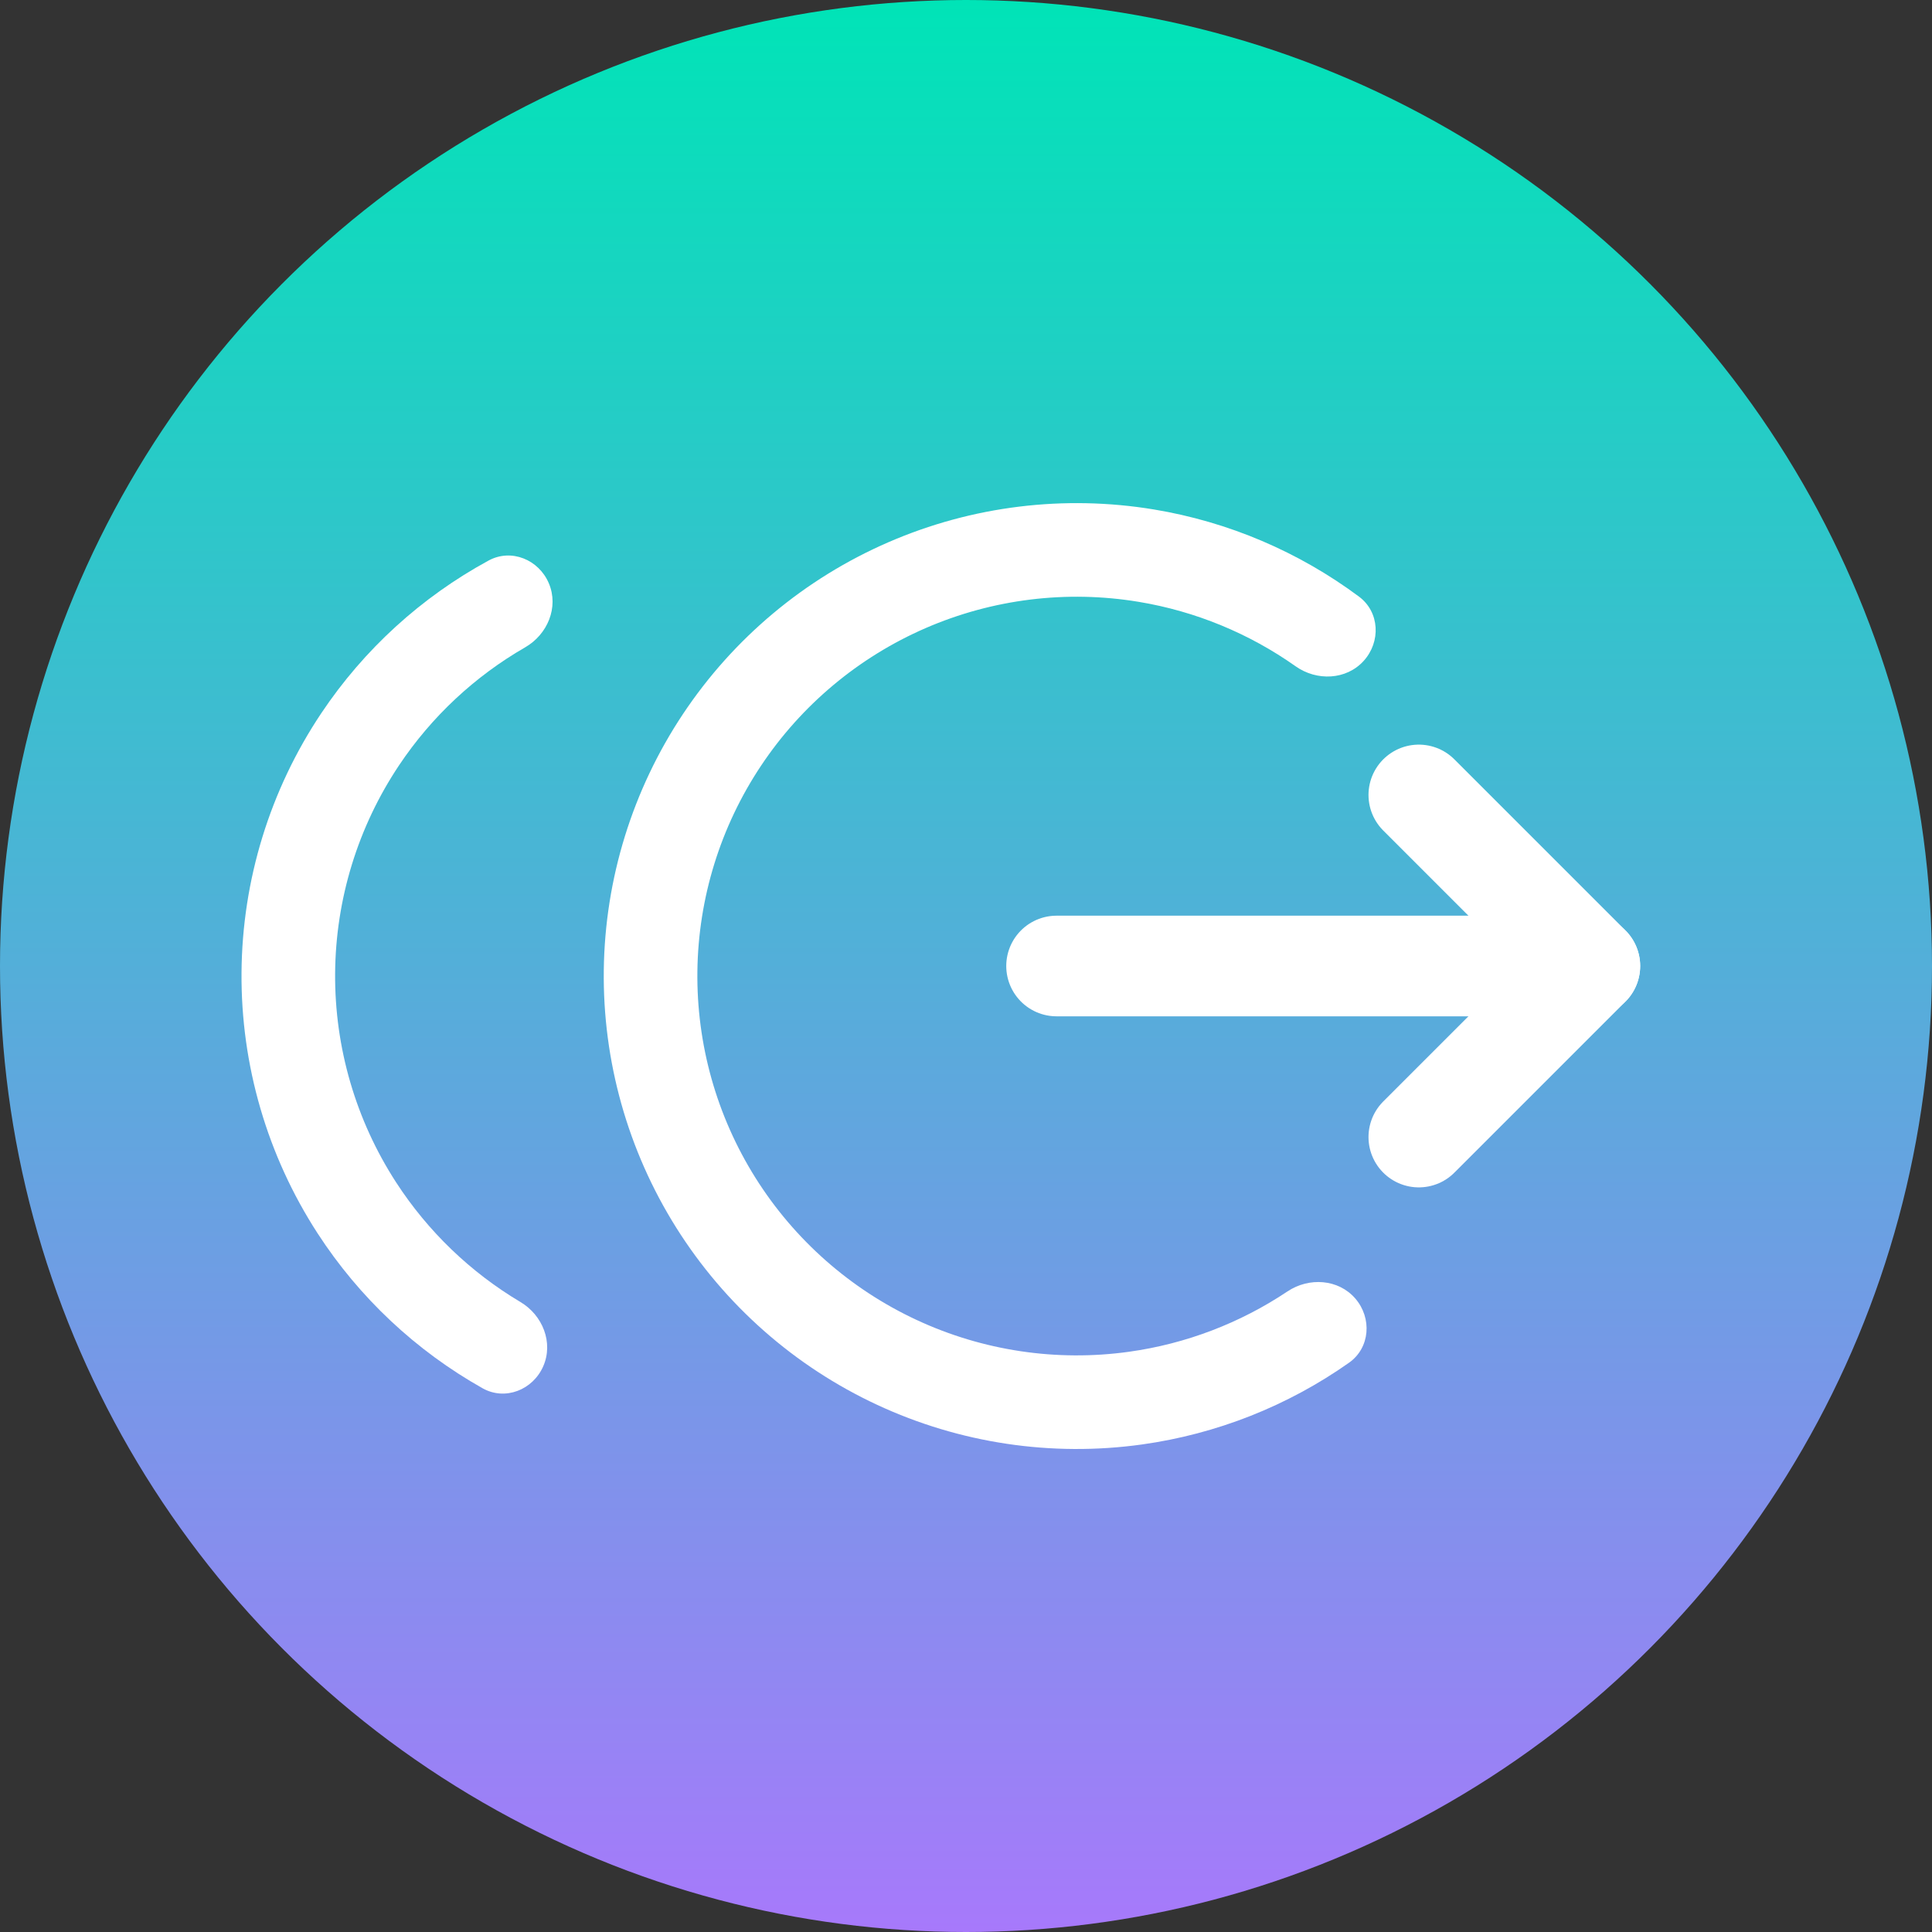 <?xml version="1.0" encoding="UTF-8"?> <svg xmlns="http://www.w3.org/2000/svg" width="96" height="96" viewBox="0 0 96 96" fill="none"><rect x="0" y="0" width="96" height="96" fill="#333333" stroke="none"/> <circle cx="48" cy="48" r="48" fill="url(#paint0_linear_743_2378)"></circle> <path d="M67.344 64.522C68.183 65.494 68.082 66.973 67.032 67.713C63.984 69.86 60.459 71.257 56.744 71.775C52.259 72.4 47.689 71.716 43.584 69.805C39.478 67.895 36.013 64.838 33.603 61.004C31.194 57.17 29.943 52.722 30.002 48.194C30.061 43.666 31.427 39.252 33.935 35.482C36.444 31.712 39.988 28.747 44.142 26.944C48.296 25.14 52.882 24.576 57.349 25.317C61.049 25.932 64.537 27.421 67.528 29.646C68.558 30.413 68.621 31.894 67.756 32.844V32.844C66.891 33.794 65.427 33.849 64.379 33.108C62.064 31.472 59.402 30.373 56.587 29.906C53.004 29.311 49.326 29.764 45.994 31.21C42.663 32.657 39.82 35.035 37.808 38.059C35.796 41.082 34.7 44.623 34.653 48.255C34.606 51.886 35.609 55.454 37.541 58.529C39.474 61.604 42.254 64.056 45.547 65.588C48.839 67.121 52.505 67.669 56.102 67.168C58.928 66.774 61.618 65.745 63.974 64.17C65.042 63.457 66.504 63.55 67.344 64.522V64.522Z" fill="white"></path> <path d="M26.993 67.89C26.477 69.067 25.098 69.612 23.979 68.982C20.673 67.122 17.855 64.484 15.78 61.282C13.281 57.427 11.967 52.924 12.001 48.33C12.034 43.737 13.413 39.253 15.967 35.435C18.088 32.263 20.943 29.666 24.276 27.854C25.404 27.24 26.775 27.805 27.274 28.989V28.989C27.773 30.172 27.209 31.524 26.096 32.165C23.595 33.605 21.449 35.605 19.833 38.021C17.785 41.084 16.679 44.679 16.652 48.364C16.625 52.048 17.679 55.66 19.683 58.752C21.264 61.19 23.381 63.221 25.861 64.697C26.965 65.354 27.509 66.714 26.993 67.89V67.89Z" fill="white"></path> <path d="M52.5 48H76" stroke="white" stroke-width="5" stroke-linecap="round"></path> <path d="M70.5 39.5L79 48" stroke="white" stroke-width="5" stroke-linecap="round"></path> <path d="M70.5 56.5L79 48" stroke="white" stroke-width="5" stroke-linecap="round"></path> <defs> <linearGradient id="paint0_linear_743_2378" x1="48" y1="0" x2="48" y2="96" gradientUnits="userSpaceOnUse"> <stop stop-color="#00E4B7"></stop> <stop offset="1" stop-color="#A779FB"></stop> </linearGradient> </defs> </svg> 